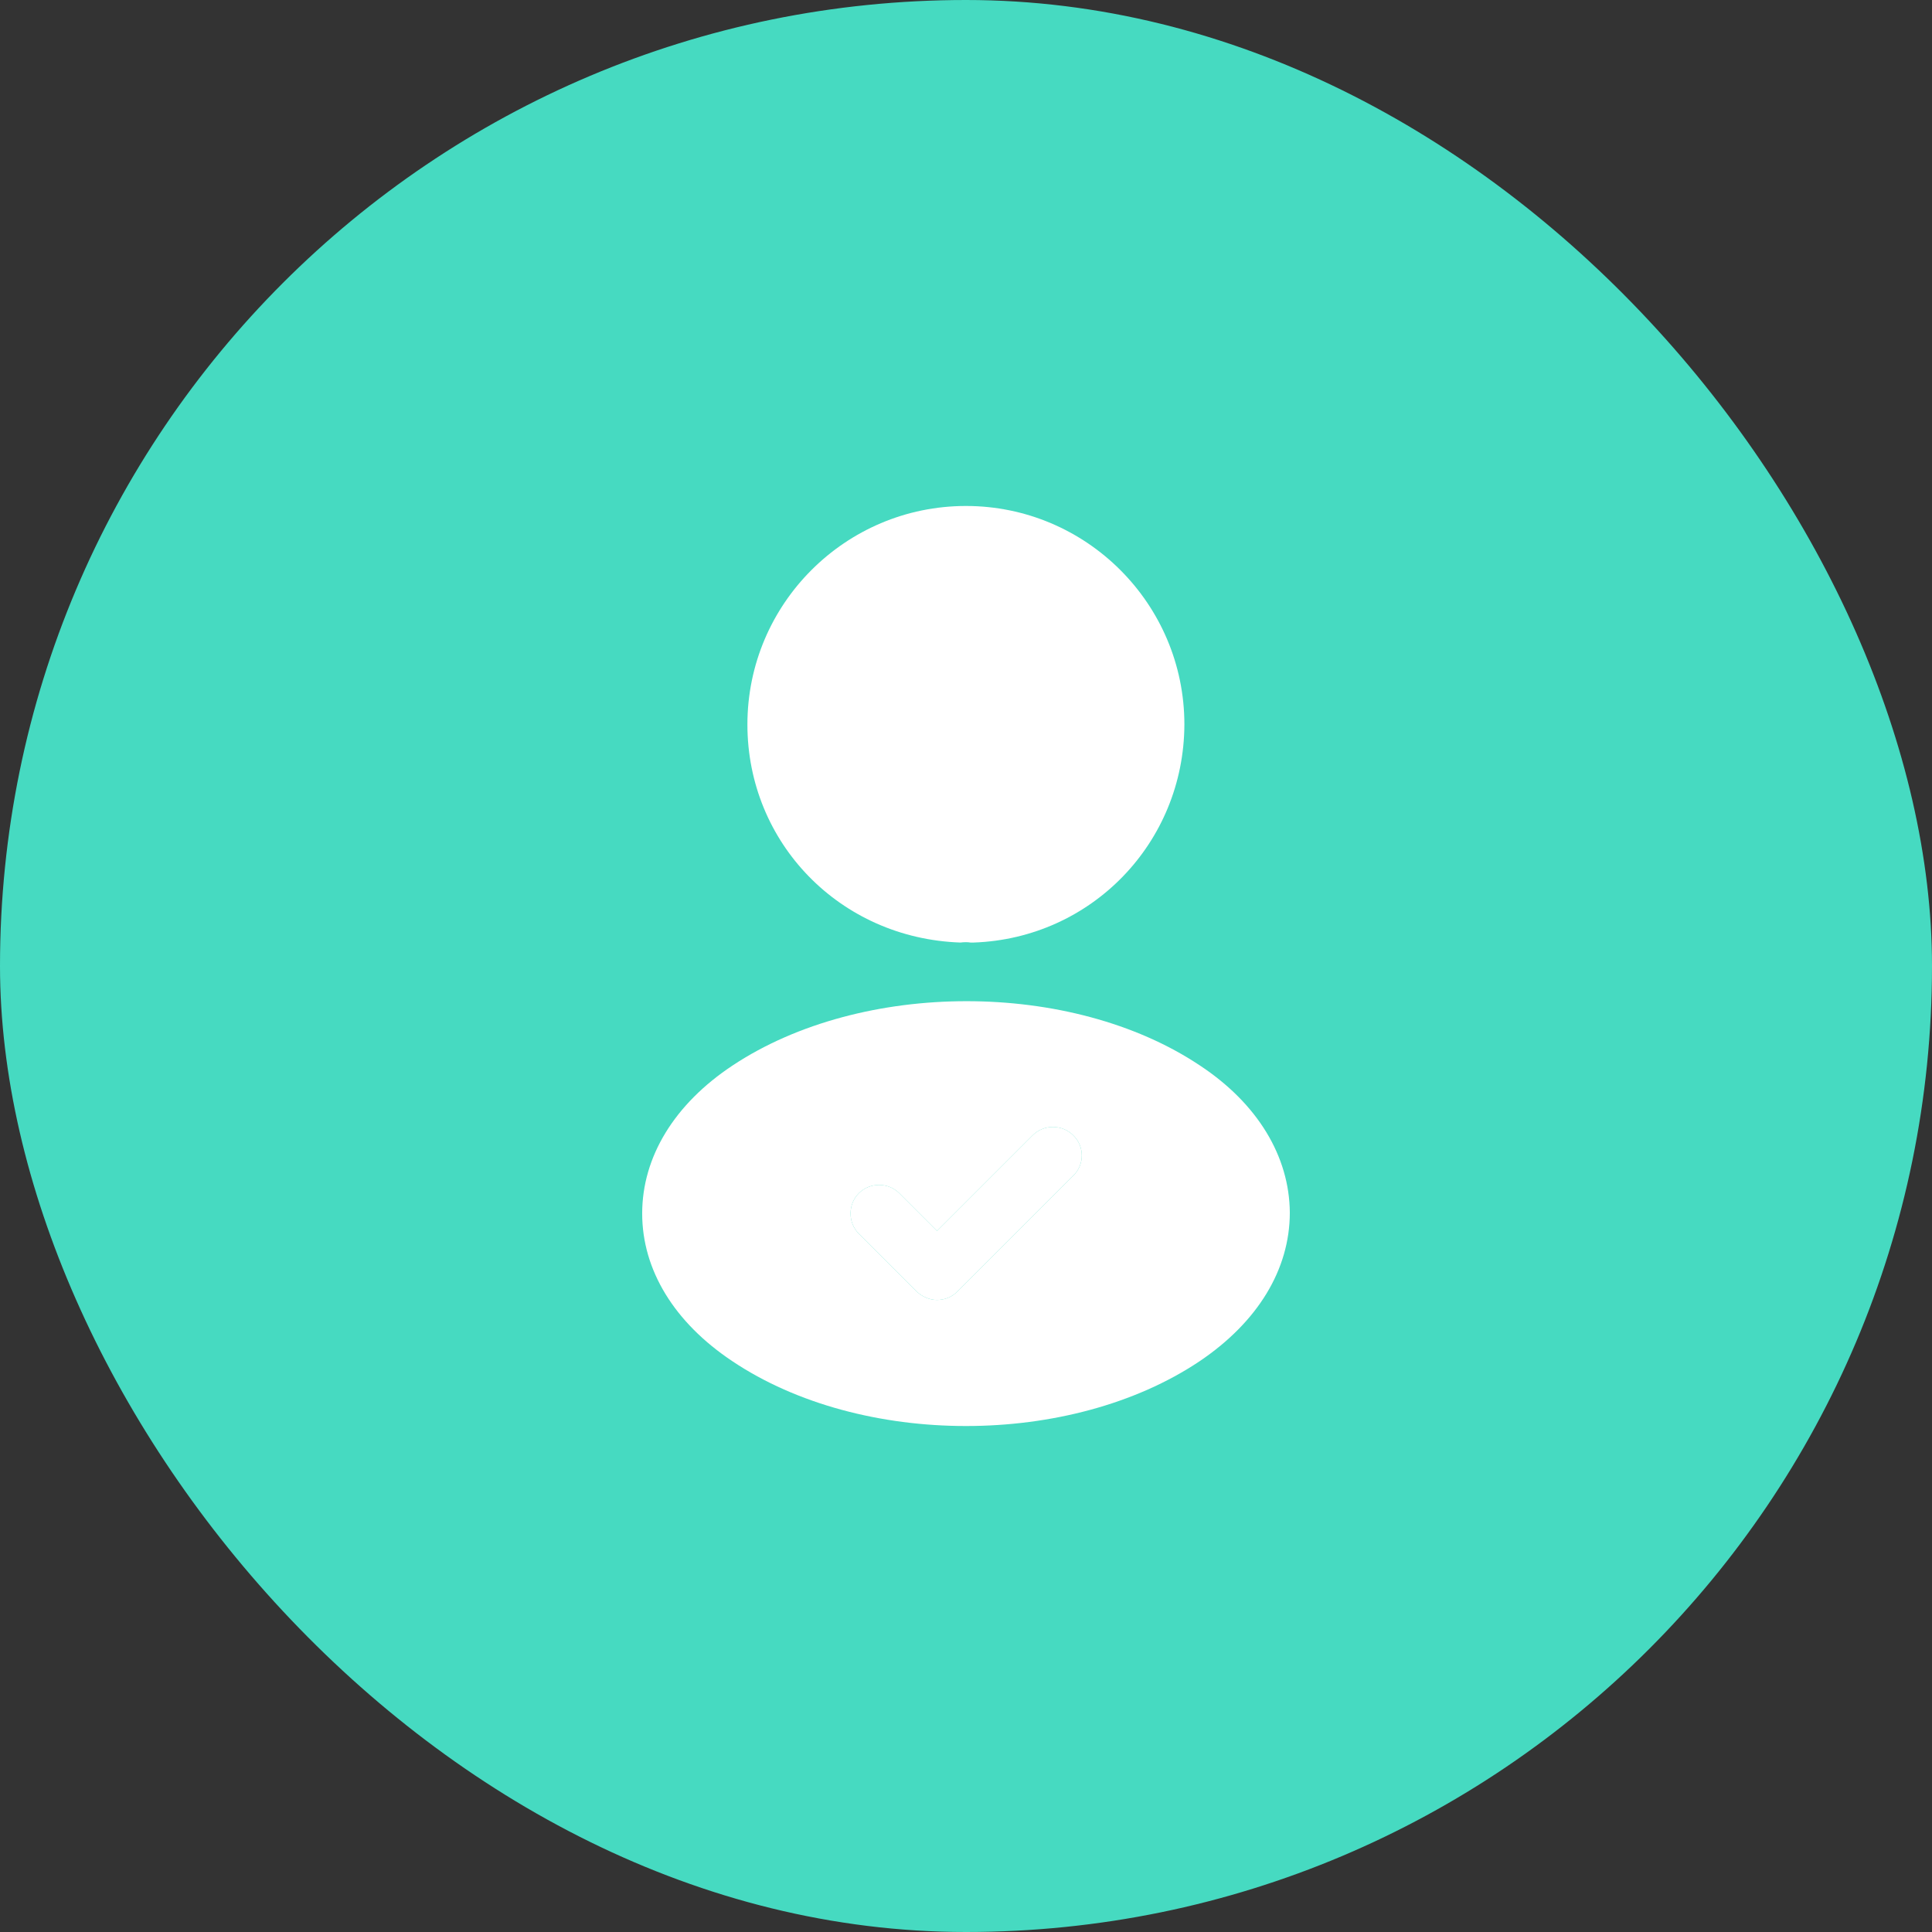 <svg xmlns="http://www.w3.org/2000/svg" width="28" height="28" viewBox="0 0 28 28" fill="none"><rect x="0" y="0" width="28" height="28" fill="#333333" stroke="none"/><rect width="28" height="28" rx="14" fill="#46DAC1"></rect><path d="M13.999 7.333C12.252 7.333 10.832 8.753 10.832 10.5C10.832 12.213 12.172 13.6 13.919 13.66C13.972 13.653 14.025 13.653 14.065 13.66C14.079 13.66 14.085 13.66 14.099 13.66C14.105 13.66 14.105 13.66 14.112 13.66C15.819 13.6 17.159 12.213 17.165 10.5C17.165 8.753 15.745 7.333 13.999 7.333Z" fill="white"></path><path d="M17.387 15.44C15.527 14.2 12.493 14.2 10.62 15.44C9.773 16 9.307 16.767 9.307 17.587C9.307 18.407 9.773 19.167 10.613 19.727C11.547 20.353 12.773 20.667 14 20.667C15.227 20.667 16.453 20.353 17.387 19.727C18.227 19.16 18.693 18.4 18.693 17.573C18.687 16.76 18.227 15.993 17.387 15.44ZM15.553 17.04L13.873 18.72C13.793 18.8 13.687 18.84 13.58 18.84C13.473 18.84 13.367 18.793 13.287 18.72L12.447 17.88C12.287 17.72 12.287 17.453 12.447 17.293C12.607 17.133 12.873 17.133 13.033 17.293L13.58 17.84L14.967 16.453C15.127 16.293 15.393 16.293 15.553 16.453C15.72 16.613 15.72 16.88 15.553 17.04Z" fill="white"></path><path d="M15.553 17.04L13.873 18.72C13.793 18.8 13.687 18.84 13.58 18.84C13.473 18.84 13.367 18.793 13.287 18.72L12.447 17.88C12.287 17.72 12.287 17.453 12.447 17.293C12.607 17.133 12.873 17.133 13.033 17.293L13.58 17.84L14.967 16.453C15.127 16.293 15.393 16.293 15.553 16.453C15.72 16.613 15.72 16.88 15.553 17.04Z" fill="white"></path></svg>